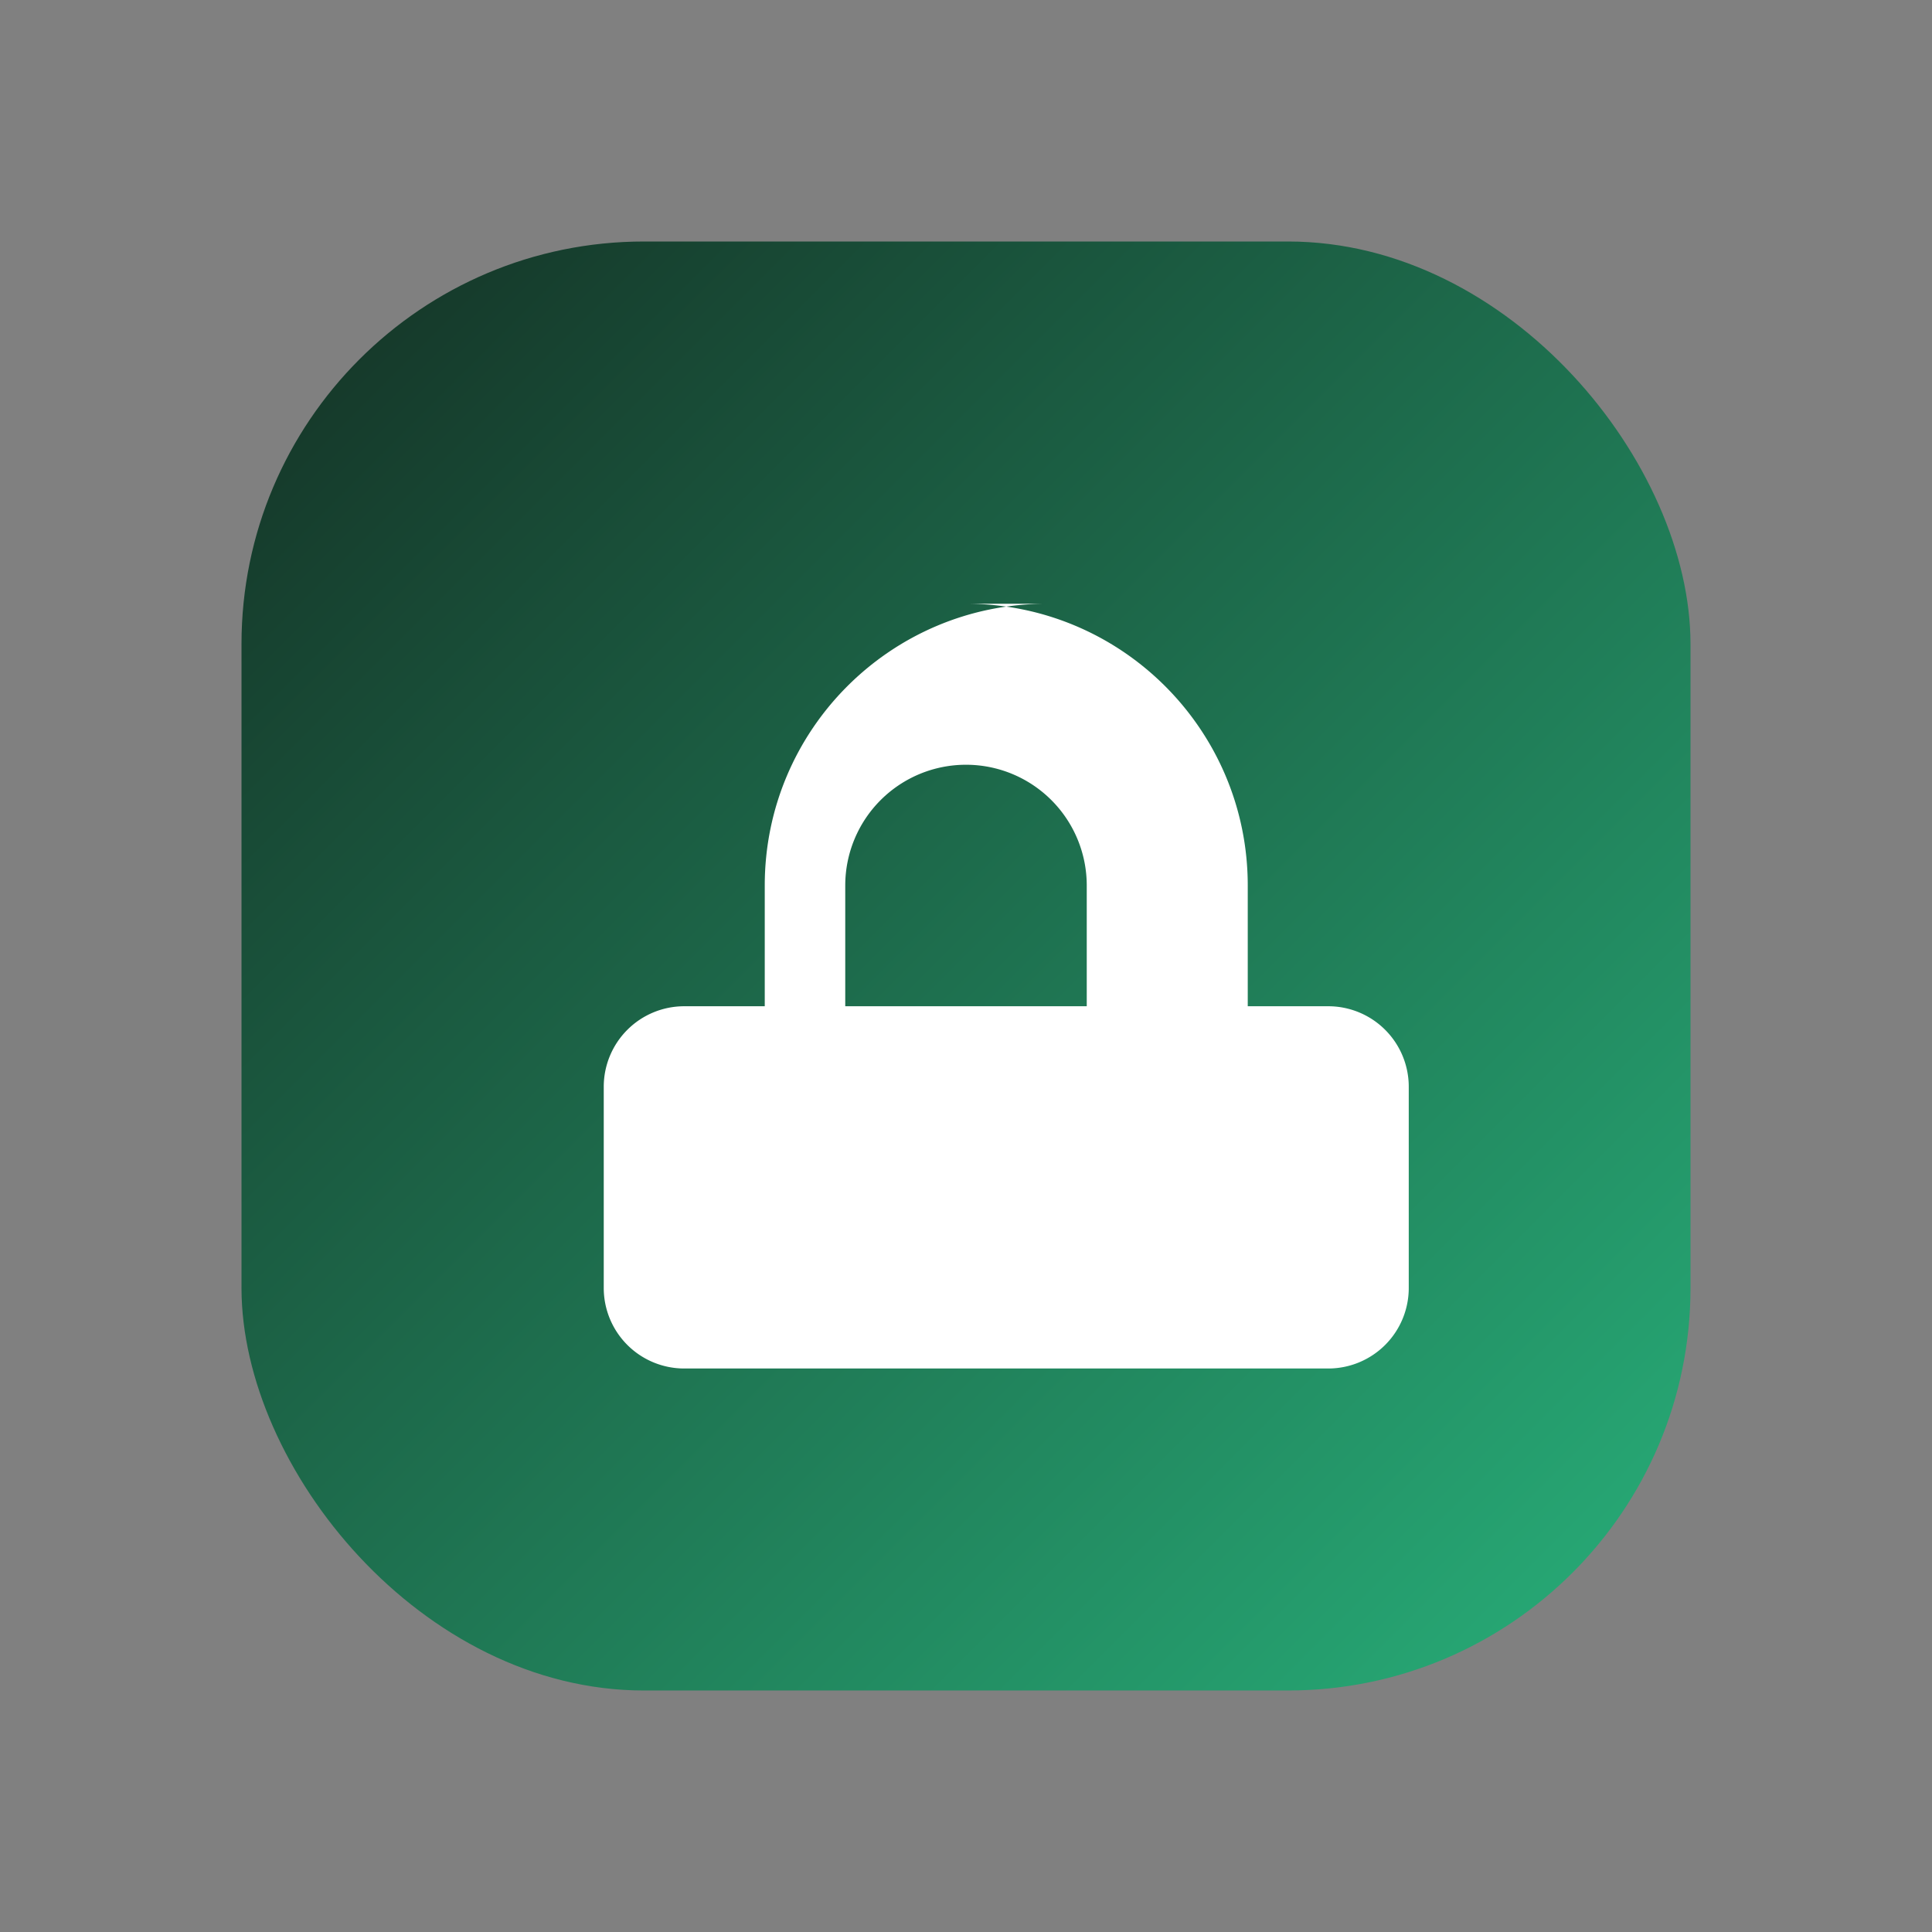 <svg xmlns="http://www.w3.org/2000/svg" width="64" height="64" viewBox="0 0 48 48">
  <rect x="0" y="0" width="48" height="48" fill="#808080" stroke="none"/>
  <defs>
    <linearGradient id="g" x1="0" y1="0" x2="1" y2="1">
      <stop offset="0" stop-color="#143024"/>
      <stop offset="1" stop-color="#28b07a"/>
    </linearGradient>
  </defs>
  <rect x="6" y="6" width="36" height="36" rx="10" fill="url(#g)" />
  <path d="M24 15c3.866 0 7 3.134 7 7v3h2a2 2 0 012 2v5a2 2 0 01-2 2H17a2 2 0 01-2-2v-5a2 2 0 012-2h2v-3c0-3.866 3.134-7 7-7zm0 4a3 3 0 00-3 3v3h6v-3a3 3 0 00-3-3z" fill="#ffffff"/>
</svg>
